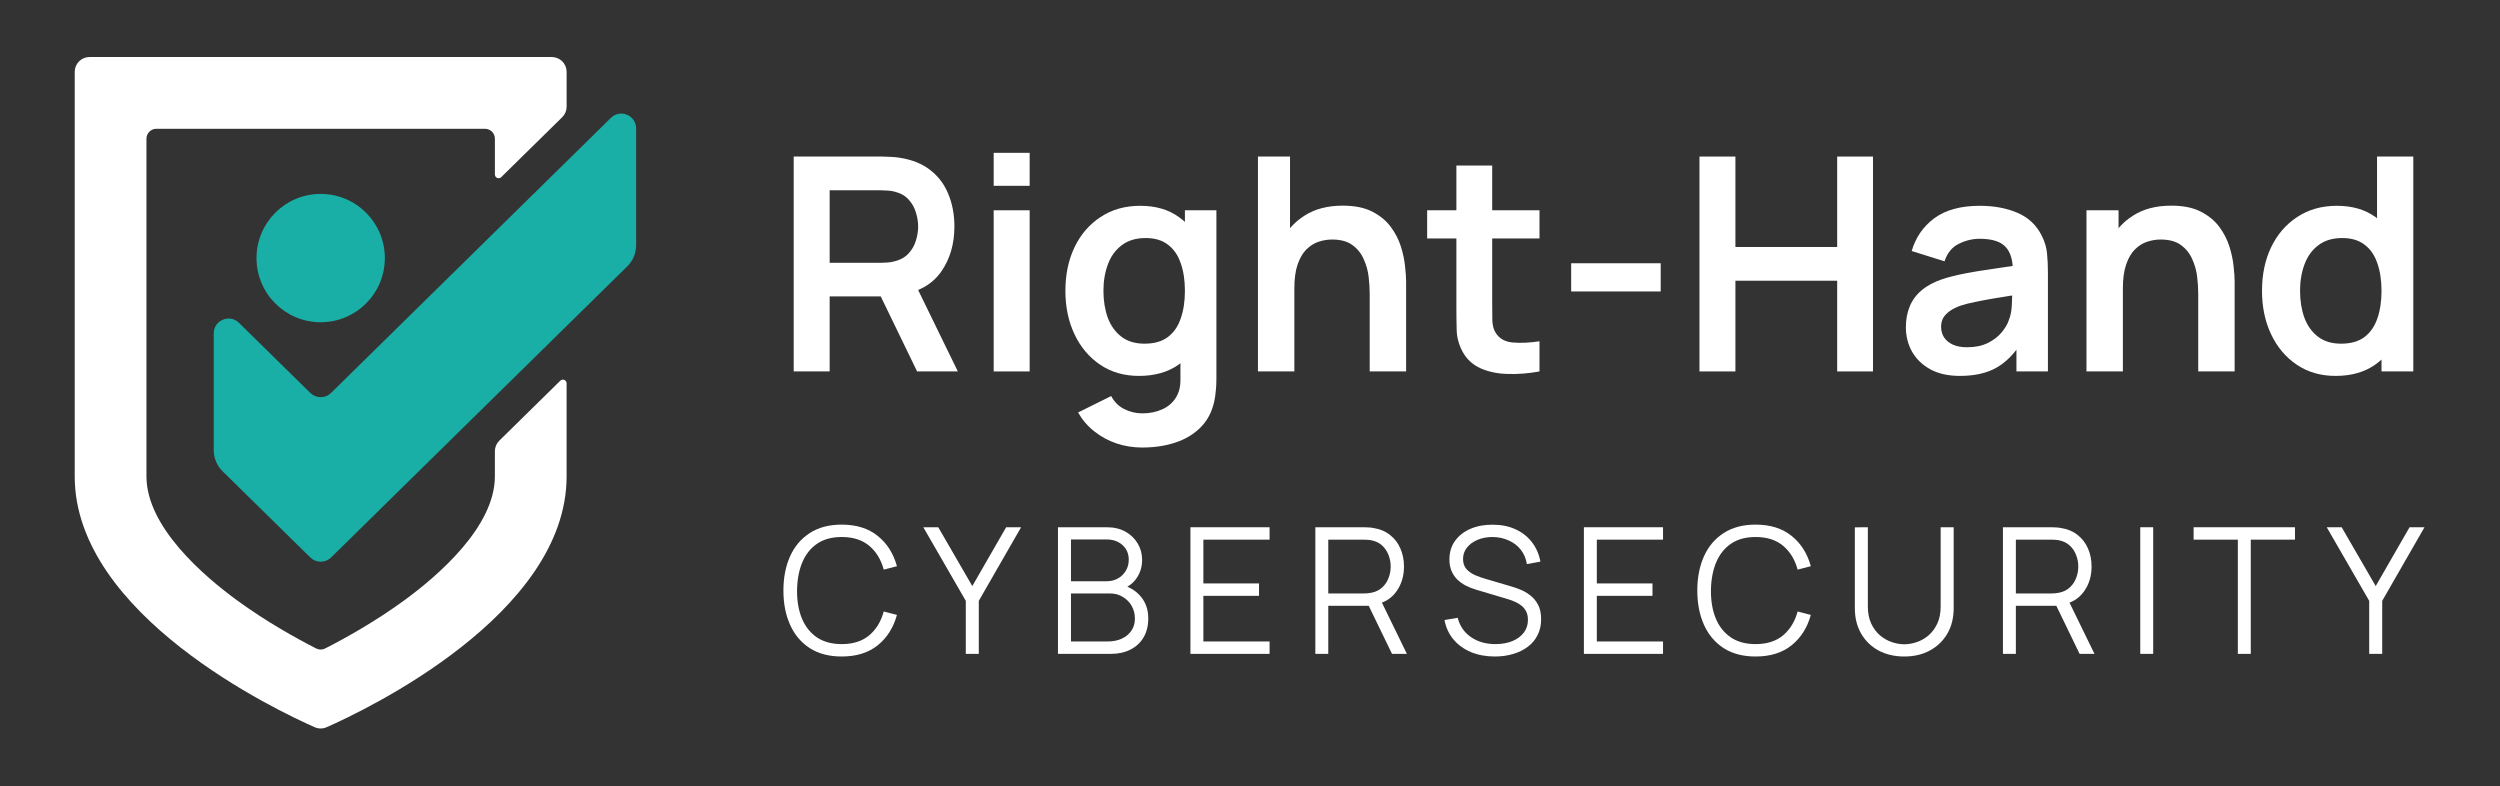 <svg xmlns="http://www.w3.org/2000/svg" width="2543" height="800" viewBox="0 0 2543 800" fill="none"><rect x="0" y="0" width="2543" height="800" fill="#333333" stroke="none"/><path d="M807.354 377.819V159.259H897.662C899.787 159.259 902.519 159.36 905.858 159.562C909.197 159.663 912.283 159.967 915.116 160.473C927.764 162.395 938.186 166.595 946.382 173.07C954.68 179.546 960.801 187.742 964.747 197.658C968.795 207.473 970.819 218.401 970.819 230.442C970.819 248.251 966.316 263.581 957.31 276.431C948.305 289.18 934.493 297.073 915.875 300.108L900.242 301.474H843.932V377.819H807.354ZM932.874 377.819L889.769 288.877L926.955 280.681L974.309 377.819H932.874ZM843.932 267.324H896.144C898.168 267.324 900.444 267.223 902.974 267.021C905.504 266.819 907.831 266.414 909.956 265.807C916.027 264.289 920.783 261.607 924.223 257.762C927.764 253.917 930.243 249.566 931.66 244.71C933.178 239.853 933.937 235.097 933.937 230.442C933.937 225.788 933.178 221.032 931.66 216.175C930.243 211.217 927.764 206.816 924.223 202.971C920.783 199.126 916.027 196.444 909.956 194.926C907.831 194.319 905.504 193.965 902.974 193.864C900.444 193.662 898.168 193.56 896.144 193.56H843.932V267.324Z" fill="white"></path><path d="M1010.78 189.007V155.464H1047.36V189.007H1010.78ZM1010.78 377.819V213.899H1047.36V377.819H1010.78Z" fill="white"></path><path d="M1161.73 455.225C1152.63 455.225 1143.87 453.809 1135.48 450.976C1127.18 448.142 1119.69 444.044 1113.01 438.682C1106.33 433.42 1100.87 427.045 1096.62 419.558L1130.32 402.862C1133.45 408.832 1137.85 413.233 1143.52 416.067C1149.29 419.001 1155.41 420.468 1161.89 420.468C1169.47 420.468 1176.25 419.102 1182.22 416.37C1188.19 413.739 1192.8 409.793 1196.04 404.532C1199.37 399.371 1200.94 392.895 1200.74 385.104V338.508H1205.29V213.899H1237.32V385.711C1237.32 389.86 1237.12 393.806 1236.71 397.55C1236.41 401.395 1235.85 405.139 1235.04 408.781C1232.61 419.406 1227.96 428.108 1221.08 434.887C1214.2 441.768 1205.65 446.878 1195.43 450.217C1185.31 453.556 1174.08 455.225 1161.73 455.225ZM1158.55 382.372C1143.47 382.372 1130.32 378.578 1119.08 370.989C1107.85 363.4 1099.15 353.079 1092.98 340.026C1086.81 326.973 1083.72 312.251 1083.72 295.859C1083.72 279.264 1086.81 264.491 1092.98 251.54C1099.25 238.487 1108.11 228.216 1119.54 220.729C1130.97 213.14 1144.43 209.345 1159.91 209.345C1175.49 209.345 1188.55 213.14 1199.07 220.729C1209.7 228.216 1217.74 238.487 1223.2 251.54C1228.67 264.592 1231.4 279.365 1231.4 295.859C1231.4 312.149 1228.67 326.872 1223.2 340.026C1217.74 353.079 1209.59 363.4 1198.77 370.989C1187.94 378.578 1174.53 382.372 1158.55 382.372ZM1164.16 349.588C1173.98 349.588 1181.87 347.362 1187.84 342.91C1193.91 338.356 1198.31 332.032 1201.04 323.938C1203.88 315.843 1205.29 306.483 1205.29 295.859C1205.29 285.133 1203.88 275.773 1201.04 267.78C1198.31 259.685 1194.01 253.411 1188.14 248.959C1182.27 244.406 1174.69 242.129 1165.38 242.129C1155.56 242.129 1147.47 244.558 1141.09 249.415C1134.72 254.17 1130.01 260.646 1126.98 268.842C1123.94 276.937 1122.42 285.943 1122.42 295.859C1122.42 305.876 1123.89 314.983 1126.82 323.179C1129.86 331.273 1134.46 337.699 1140.64 342.454C1146.81 347.21 1154.65 349.588 1164.16 349.588Z" fill="white"></path><path d="M1393.26 377.819V298.894C1393.26 293.734 1392.9 288.017 1392.2 281.743C1391.49 275.47 1389.82 269.449 1387.19 263.682C1384.66 257.813 1380.81 253.007 1375.65 249.263C1370.59 245.519 1363.71 243.647 1355.01 243.647C1350.36 243.647 1345.75 244.406 1341.2 245.924C1336.65 247.442 1332.5 250.072 1328.75 253.816C1325.11 257.459 1322.18 262.518 1319.95 268.994C1317.72 275.369 1316.61 283.565 1316.61 293.582L1294.91 284.324C1294.91 270.36 1297.59 257.712 1302.95 246.379C1308.42 235.046 1316.41 226.041 1326.93 219.363C1337.46 212.583 1350.41 209.194 1365.79 209.194C1377.93 209.194 1387.95 211.217 1395.84 215.265C1403.73 219.312 1410 224.473 1414.66 230.746C1419.31 237.019 1422.75 243.698 1424.98 250.781C1427.21 257.864 1428.62 264.592 1429.23 270.967C1429.94 277.241 1430.29 282.35 1430.29 286.297V377.819H1393.26ZM1279.58 377.819V159.259H1312.21V274.306H1316.61V377.819H1279.58Z" fill="white"></path><path d="M1565.97 377.819C1555.15 379.842 1544.52 380.702 1534.1 380.399C1523.78 380.197 1514.52 378.325 1506.33 374.783C1498.13 371.14 1491.91 365.423 1487.66 357.632C1483.91 350.549 1481.94 343.315 1481.74 335.928C1481.54 328.541 1481.43 320.194 1481.43 310.885V168.365H1517.86V308.76C1517.86 315.337 1517.91 321.104 1518.01 326.062C1518.22 331.021 1519.28 335.068 1521.2 338.205C1524.84 344.276 1530.66 347.665 1538.65 348.374C1546.65 349.082 1555.76 348.677 1565.97 347.16V377.819ZM1451.69 242.585V213.899H1565.97V242.585H1451.69Z" fill="white"></path><path d="M1598.19 296.466V267.78H1689.25V296.466H1598.19Z" fill="white"></path><path d="M1728.69 377.819V159.259H1765.27V251.236H1868.78V159.259H1905.21V377.819H1868.78V285.538H1765.27V377.819H1728.69Z" fill="white"></path><path d="M1993.6 382.372C1981.76 382.372 1971.74 380.146 1963.55 375.694C1955.35 371.14 1949.13 365.12 1944.88 357.632C1940.73 350.145 1938.66 341.898 1938.66 332.892C1938.66 325 1939.97 317.917 1942.6 311.644C1945.23 305.269 1949.28 299.805 1954.74 295.252C1960.21 290.597 1967.29 286.803 1975.99 283.868C1982.57 281.743 1990.26 279.821 1999.06 278.101C2007.97 276.381 2017.58 274.812 2027.9 273.396C2038.32 271.878 2049.2 270.259 2060.53 268.539L2047.48 275.976C2047.58 264.643 2045.05 256.295 2039.89 250.932C2034.73 245.57 2026.03 242.888 2013.79 242.888C2006.4 242.888 1999.27 244.608 1992.39 248.049C1985.5 251.489 1980.7 257.408 1977.97 265.807L1944.57 255.334C1948.62 241.472 1956.31 230.341 1967.65 221.943C1979.08 213.545 1994.46 209.345 2013.79 209.345C2028.36 209.345 2041.16 211.723 2052.19 216.479C2063.32 221.235 2071.56 229.026 2076.93 239.853C2079.86 245.62 2081.63 251.54 2082.24 257.611C2082.84 263.581 2083.15 270.107 2083.15 277.19V377.819H2051.12V342.303L2056.44 348.07C2049.05 359.909 2040.4 368.611 2030.48 374.176C2020.67 379.64 2008.37 382.372 1993.6 382.372ZM2000.88 353.231C2009.18 353.231 2016.26 351.763 2022.13 348.829C2028 345.895 2032.66 342.303 2036.1 338.053C2039.64 333.803 2042.02 329.806 2043.23 326.062C2045.15 321.408 2046.22 316.096 2046.42 310.126C2046.72 304.055 2046.87 299.147 2046.87 295.403L2058.1 298.742C2047.08 300.463 2037.61 301.98 2029.72 303.296C2021.83 304.611 2015.05 305.876 2009.38 307.09C2003.72 308.203 1998.71 309.468 1994.36 310.885C1990.11 312.402 1986.52 314.173 1983.58 316.197C1980.65 318.221 1978.37 320.548 1976.75 323.179C1975.23 325.809 1974.48 328.896 1974.48 332.437C1974.48 336.485 1975.49 340.077 1977.51 343.213C1979.53 346.249 1982.47 348.677 1986.31 350.499C1990.26 352.32 1995.12 353.231 2000.88 353.231Z" fill="white"></path><path d="M2236.04 377.819V298.894C2236.04 293.734 2235.69 288.017 2234.98 281.743C2234.27 275.47 2232.6 269.449 2229.97 263.682C2227.44 257.813 2223.59 253.007 2218.43 249.263C2213.38 245.519 2206.49 243.647 2197.79 243.647C2193.14 243.647 2188.53 244.406 2183.98 245.924C2179.43 247.442 2175.28 250.072 2171.53 253.816C2167.89 257.459 2164.96 262.518 2162.73 268.994C2160.51 275.369 2159.39 283.565 2159.39 293.582L2137.69 284.324C2137.69 270.36 2140.37 257.712 2145.73 246.379C2151.2 235.046 2159.19 226.041 2169.71 219.363C2180.24 212.583 2193.19 209.194 2208.57 209.194C2220.71 209.194 2230.73 211.217 2238.62 215.265C2246.51 219.312 2252.79 224.473 2257.44 230.746C2262.1 237.019 2265.54 243.698 2267.76 250.781C2269.99 257.864 2271.4 264.592 2272.01 270.967C2272.72 277.241 2273.07 282.35 2273.07 286.297V377.819H2236.04ZM2122.36 377.819V213.899H2154.99V264.744H2159.39V377.819H2122.36Z" fill="white"></path><path d="M2375.73 382.372C2360.66 382.372 2347.5 378.578 2336.27 370.989C2325.04 363.4 2316.34 353.079 2310.17 340.026C2303.99 326.973 2300.91 312.251 2300.91 295.859C2300.91 279.264 2303.99 264.491 2310.17 251.54C2316.44 238.487 2325.29 228.216 2336.73 220.729C2348.16 213.14 2361.62 209.345 2377.1 209.345C2392.68 209.345 2405.73 213.14 2416.26 220.729C2426.88 228.216 2434.93 238.487 2440.39 251.54C2445.85 264.592 2448.59 279.365 2448.59 295.859C2448.59 312.149 2445.85 326.872 2440.39 340.026C2434.93 353.079 2426.78 363.4 2415.95 370.989C2405.13 378.578 2391.72 382.372 2375.73 382.372ZM2381.35 349.588C2391.16 349.588 2399.06 347.362 2405.03 342.91C2411.1 338.356 2415.5 332.032 2418.23 323.938C2421.06 315.843 2422.48 306.483 2422.48 295.859C2422.48 285.133 2421.06 275.773 2418.23 267.78C2415.5 259.685 2411.2 253.411 2405.33 248.959C2399.46 244.406 2391.87 242.129 2382.56 242.129C2372.75 242.129 2364.65 244.558 2358.28 249.415C2351.9 254.17 2347.2 260.646 2344.16 268.842C2341.13 276.937 2339.61 285.943 2339.61 295.859C2339.61 305.876 2341.08 314.983 2344.01 323.179C2347.05 331.273 2351.65 337.699 2357.82 342.454C2364 347.21 2371.84 349.588 2381.35 349.588ZM2422.48 377.819V262.771H2417.93V159.259H2454.81V377.819H2422.48Z" fill="white"></path><path d="M856.191 667.796C843.371 667.796 832.549 664.963 823.724 659.299C814.899 653.574 808.221 645.674 803.69 635.597C799.158 625.52 796.892 613.893 796.892 600.715C796.892 587.538 799.158 575.91 803.69 565.833C808.221 555.756 814.899 547.886 823.724 542.221C832.549 536.497 843.371 533.635 856.191 533.635C871.158 533.635 883.381 537.481 892.862 545.173C902.342 552.805 908.842 563.061 912.36 575.94L898.944 579.428C896.201 569.232 891.282 561.153 884.186 555.19C877.09 549.227 867.759 546.246 856.191 546.246C846.114 546.246 837.737 548.542 831.058 553.133C824.38 557.724 819.342 564.134 815.943 572.363C812.604 580.531 810.875 589.982 810.755 600.715C810.696 611.448 812.335 620.899 815.675 629.068C819.073 637.237 824.142 643.647 830.879 648.297C837.677 652.889 846.114 655.184 856.191 655.184C867.759 655.184 877.09 652.203 884.186 646.24C891.282 640.218 896.201 632.139 898.944 622.002L912.36 625.49C908.842 638.37 902.342 648.655 892.862 656.347C883.381 663.979 871.158 667.796 856.191 667.796Z" fill="white"></path><path d="M982.4 665.112V611.18L939.2 536.318H954.405L989.019 596.154L1023.45 536.318H1038.66L995.637 611.18V665.112H982.4Z" fill="white"></path><path d="M1076.16 665.112V536.318H1125.89C1133.11 536.318 1139.4 537.809 1144.76 540.79C1150.13 543.771 1154.3 547.796 1157.29 552.865C1160.27 557.873 1161.76 563.418 1161.76 569.5C1161.76 576.417 1159.91 582.589 1156.21 588.015C1152.52 593.381 1147.57 597.108 1141.37 599.195L1141.19 594.812C1149.53 597.197 1156.09 601.371 1160.86 607.334C1165.63 613.296 1168.02 620.511 1168.02 628.978C1168.02 636.432 1166.44 642.871 1163.28 648.297C1160.12 653.664 1155.68 657.808 1149.95 660.73C1144.23 663.651 1137.58 665.112 1130.01 665.112H1076.16ZM1089.4 652.501H1126.79C1132.03 652.501 1136.74 651.577 1140.92 649.729C1145.09 647.82 1148.37 645.137 1150.76 641.679C1153.2 638.22 1154.42 634.047 1154.42 629.157C1154.42 624.387 1153.32 620.094 1151.11 616.278C1148.91 612.462 1145.9 609.421 1142.08 607.155C1138.32 604.829 1134.03 603.667 1129.2 603.667H1089.4V652.501ZM1089.4 591.234H1125.8C1129.92 591.234 1133.67 590.31 1137.07 588.462C1140.47 586.554 1143.15 583.96 1145.12 580.681C1147.15 577.401 1148.16 573.615 1148.16 569.322C1148.16 563.24 1146.05 558.291 1141.81 554.474C1137.64 550.658 1132.3 548.75 1125.8 548.75H1089.4V591.234Z" fill="white"></path><path d="M1210.91 665.112V536.318H1291.41V548.929H1224.06V593.47H1280.67V606.082H1224.06V652.501H1291.41V665.112H1210.91Z" fill="white"></path><path d="M1337.97 665.112V536.318H1387.7C1388.95 536.318 1390.35 536.378 1391.9 536.497C1393.51 536.557 1395.12 536.735 1396.73 537.034C1403.47 538.047 1409.17 540.402 1413.82 544.099C1418.53 547.737 1422.08 552.328 1424.46 557.873C1426.91 563.419 1428.13 569.56 1428.13 576.298C1428.13 586.017 1425.56 594.454 1420.44 601.61C1415.31 608.765 1407.97 613.267 1398.43 615.115L1393.87 616.188H1351.12V665.112H1337.97ZM1415.96 665.112L1390.56 612.7L1403.17 607.87L1431.08 665.112H1415.96ZM1351.12 603.667H1387.34C1388.42 603.667 1389.67 603.607 1391.1 603.488C1392.53 603.369 1393.93 603.16 1395.3 602.862C1399.72 601.908 1403.32 600.089 1406.13 597.406C1408.99 594.723 1411.1 591.533 1412.48 587.836C1413.91 584.139 1414.62 580.293 1414.62 576.298C1414.62 572.303 1413.91 568.457 1412.48 564.76C1411.1 561.004 1408.99 557.784 1406.13 555.101C1403.32 552.417 1399.72 550.599 1395.3 549.645C1393.93 549.346 1392.53 549.168 1391.1 549.108C1389.67 548.989 1388.42 548.929 1387.34 548.929H1351.12V603.667Z" fill="white"></path><path d="M1520.58 667.796C1511.58 667.796 1503.47 666.305 1496.26 663.323C1489.1 660.283 1483.17 655.989 1478.46 650.444C1473.81 644.899 1470.77 638.31 1469.33 630.678L1482.75 628.442C1484.9 636.789 1489.43 643.348 1496.35 648.119C1503.26 652.829 1511.52 655.184 1521.12 655.184C1527.44 655.184 1533.11 654.201 1538.11 652.233C1543.12 650.206 1547.06 647.343 1549.92 643.647C1552.78 639.95 1554.21 635.567 1554.21 630.499C1554.21 627.16 1553.62 624.327 1552.43 622.002C1551.23 619.617 1549.65 617.649 1547.68 616.099C1545.72 614.549 1543.57 613.267 1541.25 612.253C1538.92 611.18 1536.65 610.315 1534.45 609.659L1501.8 599.91C1497.87 598.777 1494.23 597.346 1490.89 595.617C1487.55 593.828 1484.63 591.711 1482.12 589.267C1479.68 586.762 1477.77 583.841 1476.4 580.502C1475.03 577.163 1474.34 573.346 1474.34 569.053C1474.34 561.779 1476.25 555.488 1480.07 550.181C1483.88 544.874 1489.1 540.79 1495.72 537.928C1502.34 535.066 1509.88 533.665 1518.35 533.724C1526.93 533.724 1534.6 535.245 1541.33 538.286C1548.13 541.327 1553.74 545.679 1558.15 551.344C1562.56 556.949 1565.48 563.597 1566.91 571.289L1553.14 573.794C1552.25 568.189 1550.19 563.329 1546.97 559.215C1543.75 555.101 1539.64 551.94 1534.63 549.734C1529.68 547.468 1524.22 546.306 1518.26 546.246C1512.48 546.246 1507.32 547.23 1502.79 549.197C1498.31 551.106 1494.77 553.729 1492.14 557.068C1489.52 560.407 1488.21 564.223 1488.21 568.517C1488.21 572.869 1489.4 576.358 1491.78 578.981C1494.23 581.605 1497.21 583.662 1500.73 585.152C1504.31 586.643 1507.76 587.866 1511.1 588.82L1536.33 596.243C1538.95 596.959 1542.02 598.002 1545.54 599.374C1549.12 600.685 1552.57 602.593 1555.91 605.098C1559.31 607.542 1562.11 610.762 1564.32 614.757C1566.53 618.752 1567.63 623.821 1567.63 629.962C1567.63 635.925 1566.44 641.261 1564.05 645.972C1561.73 650.683 1558.42 654.648 1554.12 657.868C1549.89 661.087 1544.91 663.532 1539.19 665.202C1533.52 666.931 1527.32 667.796 1520.58 667.796Z" fill="white"></path><path d="M1611.14 665.112V536.318H1691.63V548.929H1624.28V593.47H1680.9V606.082H1624.28V652.501H1691.63V665.112H1611.14Z" fill="white"></path><path d="M1785.8 667.796C1772.98 667.796 1762.16 664.963 1753.33 659.299C1744.51 653.574 1737.83 645.674 1733.3 635.597C1728.77 625.52 1726.5 613.893 1726.5 600.715C1726.5 587.538 1728.77 575.91 1733.3 565.833C1737.83 555.756 1744.51 547.886 1753.33 542.221C1762.16 536.497 1772.98 533.635 1785.8 533.635C1800.77 533.635 1812.99 537.481 1822.47 545.173C1831.95 552.805 1838.45 563.061 1841.97 575.94L1828.55 579.428C1825.81 569.232 1820.89 561.153 1813.79 555.19C1806.7 549.227 1797.37 546.246 1785.8 546.246C1775.72 546.246 1767.34 548.542 1760.67 553.133C1753.99 557.724 1748.95 564.134 1745.55 572.363C1742.21 580.531 1740.48 589.982 1740.36 600.715C1740.3 611.448 1741.94 620.899 1745.28 629.068C1748.68 637.237 1753.75 643.647 1760.49 648.297C1767.28 652.889 1775.72 655.184 1785.8 655.184C1797.37 655.184 1806.7 652.203 1813.79 646.24C1820.89 640.218 1825.81 632.139 1828.55 622.002L1841.97 625.49C1838.45 638.37 1831.95 648.655 1822.47 656.347C1812.99 663.979 1800.77 667.796 1785.8 667.796Z" fill="white"></path><path d="M1937.01 667.796C1927.17 667.796 1918.47 665.768 1910.89 661.714C1903.38 657.659 1897.48 651.935 1893.18 644.541C1888.89 637.147 1886.75 628.501 1886.75 618.603V536.408L1899.98 536.318V616.904C1899.98 623.582 1901.12 629.366 1903.38 634.255C1905.65 639.085 1908.6 643.08 1912.24 646.24C1915.93 649.341 1919.96 651.637 1924.31 653.127C1928.66 654.618 1932.9 655.363 1937.01 655.363C1941.18 655.363 1945.45 654.618 1949.8 653.127C1954.15 651.637 1958.15 649.341 1961.79 646.24C1965.42 643.08 1968.37 639.085 1970.64 634.255C1972.91 629.366 1974.04 623.582 1974.04 616.904V536.318H1987.28V618.603C1987.28 628.501 1985.13 637.147 1980.84 644.541C1976.54 651.875 1970.61 657.599 1963.04 661.714C1955.53 665.768 1946.85 667.796 1937.01 667.796Z" fill="white"></path><path d="M2037.39 665.112V536.318H2087.12C2088.37 536.318 2089.77 536.378 2091.32 536.497C2092.93 536.557 2094.54 536.735 2096.15 537.034C2102.89 538.047 2108.58 540.402 2113.24 544.099C2117.95 547.737 2121.49 552.328 2123.88 557.873C2126.32 563.419 2127.55 569.56 2127.55 576.298C2127.55 586.017 2124.98 594.454 2119.85 601.61C2114.73 608.765 2107.39 613.267 2097.85 615.115L2093.29 616.188H2050.54V665.112H2037.39ZM2115.38 665.112L2089.98 612.7L2102.59 607.87L2130.5 665.112H2115.38ZM2050.54 603.667H2086.76C2087.83 603.667 2089.09 603.607 2090.52 603.488C2091.95 603.369 2093.35 603.16 2094.72 602.862C2099.13 601.908 2102.74 600.089 2105.54 597.406C2108.41 594.723 2110.52 591.533 2111.89 587.836C2113.32 584.139 2114.04 580.293 2114.04 576.298C2114.04 572.303 2113.32 568.457 2111.89 564.76C2110.52 561.004 2108.41 557.784 2105.54 555.101C2102.74 552.417 2099.13 550.599 2094.72 549.645C2093.35 549.346 2091.95 549.168 2090.52 549.108C2089.09 548.989 2087.83 548.929 2086.76 548.929H2050.54V603.667Z" fill="white"></path><path d="M2177.07 665.112V536.318H2190.22V665.112H2177.07Z" fill="white"></path><path d="M2276.33 665.112V548.929H2231.34V536.318H2334.47V548.929H2289.48V665.112H2276.33Z" fill="white"></path><path d="M2409.95 665.112V611.18L2366.75 536.318H2381.95L2416.57 596.154L2451 536.318H2466.2L2423.18 611.18V665.112H2409.95Z" fill="white"></path><g clip-path="url(#clip0)"><path d="M576.371 108.451V73.101C576.372 71.118 575.982 69.154 575.224 67.322C574.466 65.49 573.354 63.826 571.952 62.423C570.551 61.021 568.886 59.909 567.055 59.15C565.223 58.391 563.26 58 561.277 58H91.094C87.091 58 83.252 59.59 80.421 62.421C77.59 65.252 76 69.091 76 73.094V484.548C76 625.557 281.941 722.885 320.119 739.726C322.027 740.567 324.09 741.002 326.175 741.002C328.261 741.002 330.323 740.567 332.232 739.726C370.424 722.885 576.351 625.557 576.351 484.548V389.922C576.348 389.18 576.126 388.455 575.713 387.838C575.3 387.222 574.715 386.741 574.029 386.456C573.344 386.171 572.59 386.095 571.861 386.237C571.133 386.379 570.462 386.733 569.934 387.254L507.904 448.217C506.475 449.622 505.339 451.297 504.564 453.146C503.789 454.994 503.389 456.978 503.389 458.982V484.568C503.389 535.927 445.287 585.864 410.677 611.063C381.723 632.134 352.215 648.675 330.731 659.634C329.323 660.352 327.766 660.726 326.185 660.726C324.605 660.726 323.048 660.352 321.64 659.634C300.156 648.675 270.648 632.134 241.681 611.063C207.051 585.864 148.969 535.927 148.969 484.568V141.067C148.971 138.398 150.032 135.839 151.919 133.952C153.806 132.065 156.365 131.004 159.034 131.002H493.35C496.02 131.002 498.58 132.063 500.467 133.95C502.355 135.838 503.415 138.398 503.415 141.067V177.538C503.421 178.279 503.645 179.002 504.058 179.616C504.472 180.231 505.057 180.711 505.741 180.995C506.425 181.279 507.178 181.356 507.905 181.216C508.632 181.076 509.302 180.725 509.832 180.206L571.862 119.237C573.292 117.828 574.428 116.149 575.202 114.298C575.976 112.446 576.373 110.458 576.371 108.451V108.451Z" fill="white"></path><path fill-rule="evenodd" clip-rule="evenodd" d="M647.072 130.702V249.427C647.071 253.434 646.273 257.401 644.723 261.096C643.174 264.791 640.905 268.141 638.048 270.951L336.794 567.042C333.972 569.819 330.171 571.375 326.212 571.375C322.253 571.375 318.452 569.819 315.63 567.042L226.42 479.392C223.563 476.582 221.294 473.23 219.746 469.534C218.198 465.837 217.401 461.87 217.402 457.862V339.137C217.402 325.751 233.537 318.987 243.082 328.372L315.604 399.667C318.426 402.444 322.226 404 326.185 404C330.145 404 333.945 402.444 336.767 399.667L621.399 119.904C630.937 110.519 647.072 117.282 647.072 130.702Z" fill="#19AFA7"></path><path d="M326.189 327.785C362.233 327.785 391.454 298.565 391.454 262.52C391.454 226.475 362.233 197.255 326.189 197.255C290.144 197.255 260.923 226.475 260.923 262.52C260.923 298.565 290.144 327.785 326.189 327.785Z" fill="#19AFA7"></path></g><defs><clipPath id="clip0"><rect width="571.072" height="683" fill="white" transform="translate(76 58)"></rect></clipPath></defs></svg>